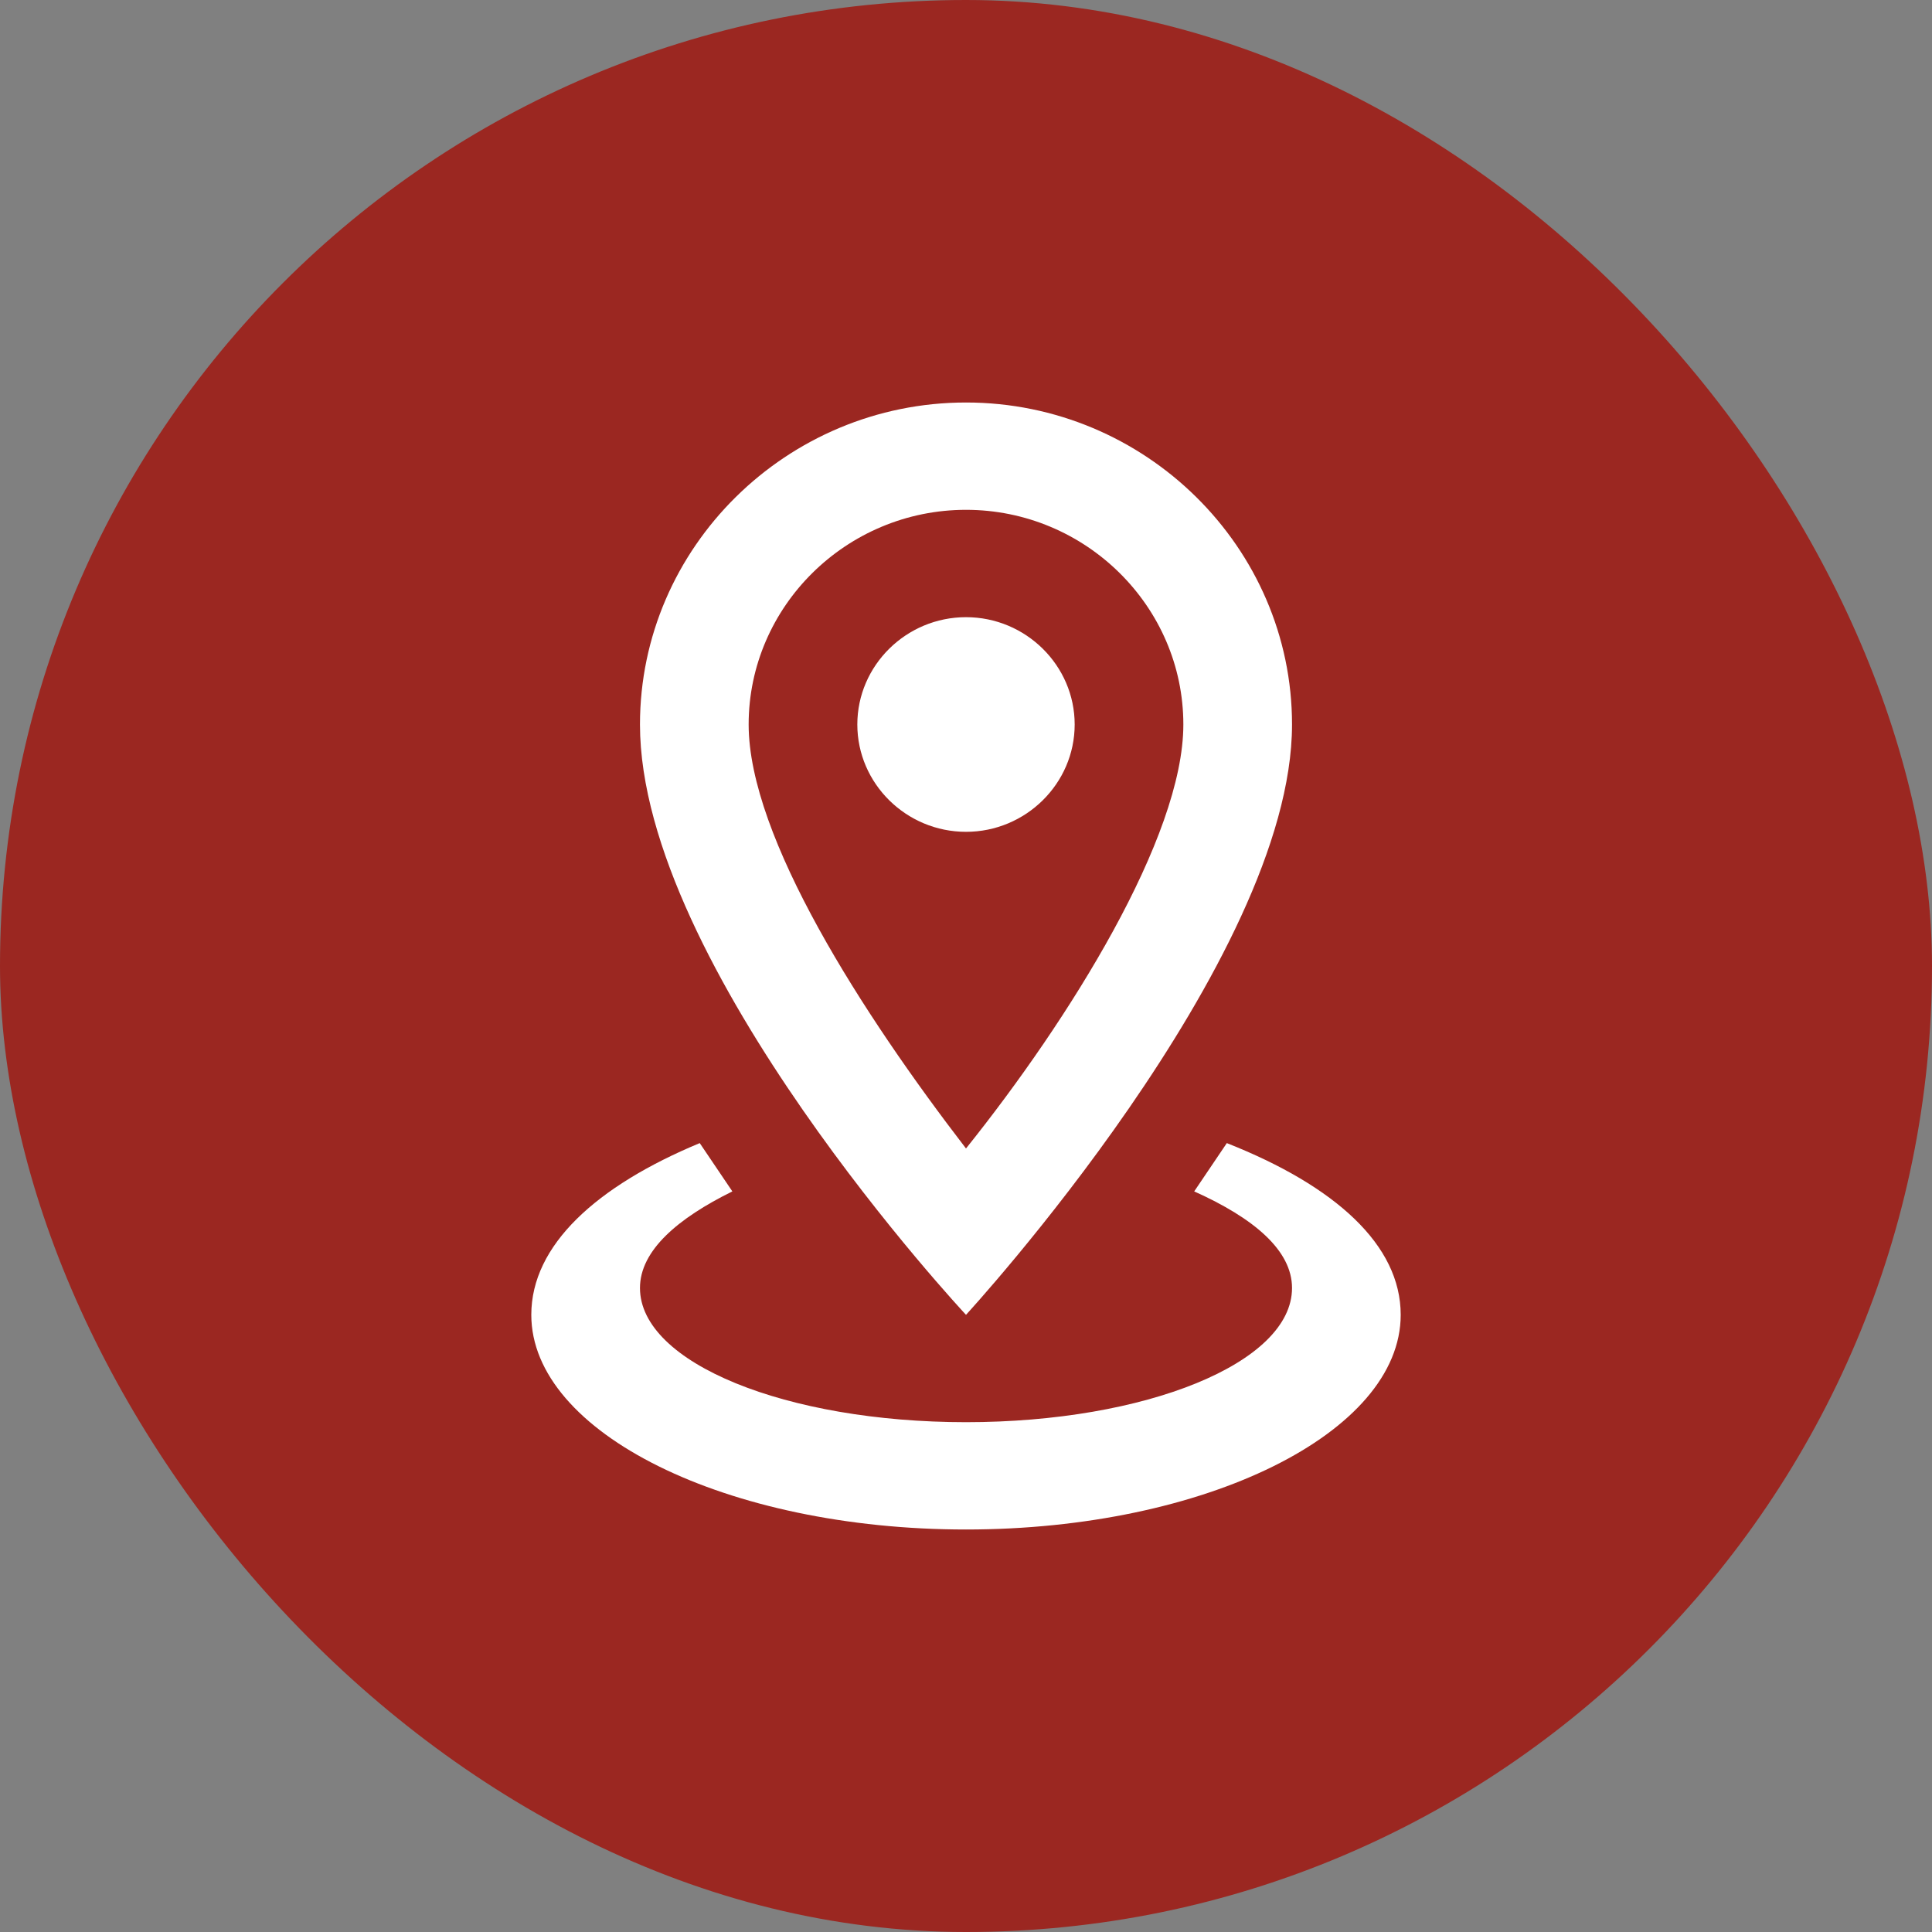 <svg width="60" height="60" viewBox="0 0 60 60" fill="none" xmlns="http://www.w3.org/2000/svg">
<rect x="0" y="0" width="60" height="60" fill="#808080" stroke="none"/>
<rect width="60" height="60" rx="30" fill="#9B2721"/>
<path d="M30 15.833C33.712 15.833 36.75 18.833 36.75 22.5C36.75 26 33.206 31.667 30 35.667C26.794 31.5 23.25 26 23.25 22.5C23.25 18.833 26.288 15.833 30 15.833ZM30 12.5C24.431 12.5 19.875 17 19.875 22.5C19.875 30 30 40.833 30 40.833C30 40.833 40.125 29.833 40.125 22.5C40.125 17 35.569 12.5 30 12.5ZM30 19.167C28.144 19.167 26.625 20.667 26.625 22.5C26.625 24.333 28.144 25.833 30 25.833C31.856 25.833 33.375 24.333 33.375 22.5C33.375 20.667 31.856 19.167 30 19.167ZM43.5 40.833C43.5 44.5 37.425 47.5 30 47.5C22.575 47.5 16.5 44.5 16.5 40.833C16.5 38.667 18.525 36.833 21.731 35.5L22.744 37C21.056 37.833 19.875 38.833 19.875 40C19.875 42.333 24.431 44.167 30 44.167C35.569 44.167 40.125 42.333 40.125 40C40.125 38.833 38.944 37.833 37.087 37L38.1 35.5C41.475 36.833 43.5 38.667 43.5 40.833Z" fill="white"/>
</svg>
